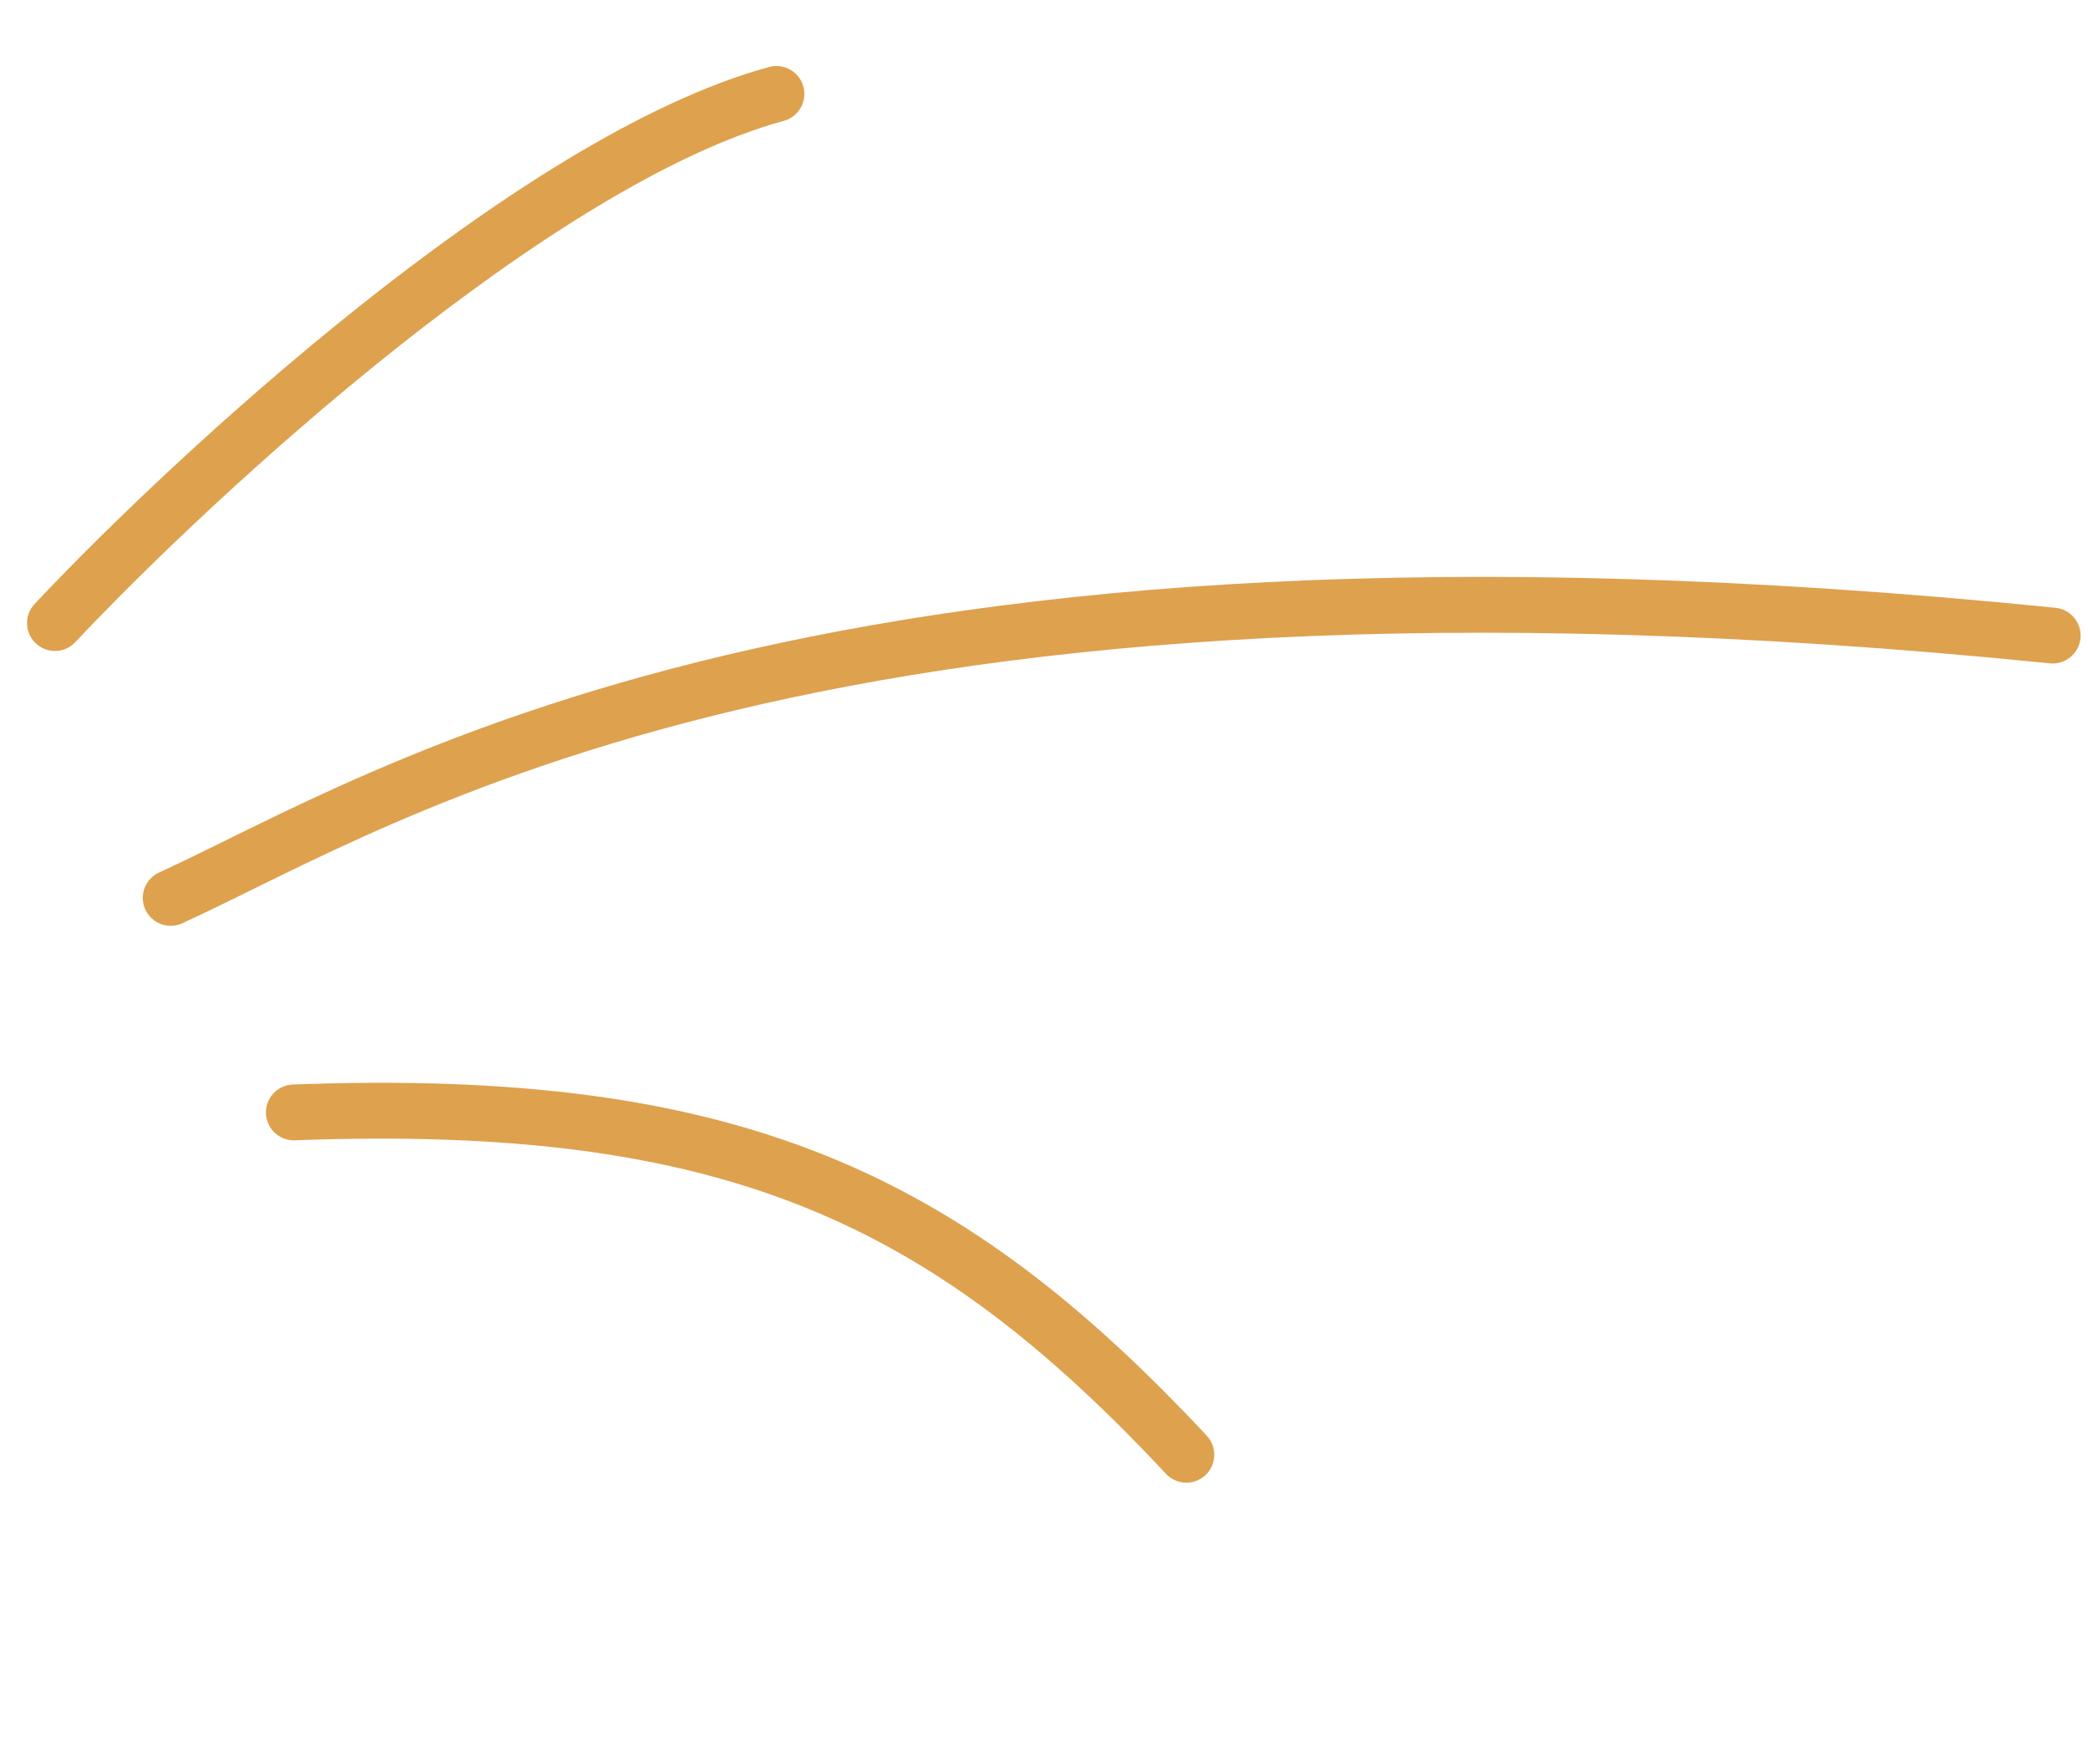 <?xml version="1.0" encoding="UTF-8"?> <svg xmlns="http://www.w3.org/2000/svg" width="187" height="158" viewBox="0 0 187 158" fill="none"> <path d="M26.319 99.624C65.733 98.135 84.869 107.414 106.25 130.282" stroke="#DEA14E" stroke-width="5" stroke-linecap="round"></path> <path d="M15.287 80.411C34.72 71.544 73.266 45.755 183.837 56.919" stroke="#DEA14E" stroke-width="5" stroke-linecap="round"></path> <path d="M4.921 55.798C17.479 42.449 47.983 14.284 69.536 8.412" stroke="#DEA14E" stroke-width="5" stroke-linecap="round"></path> </svg> 